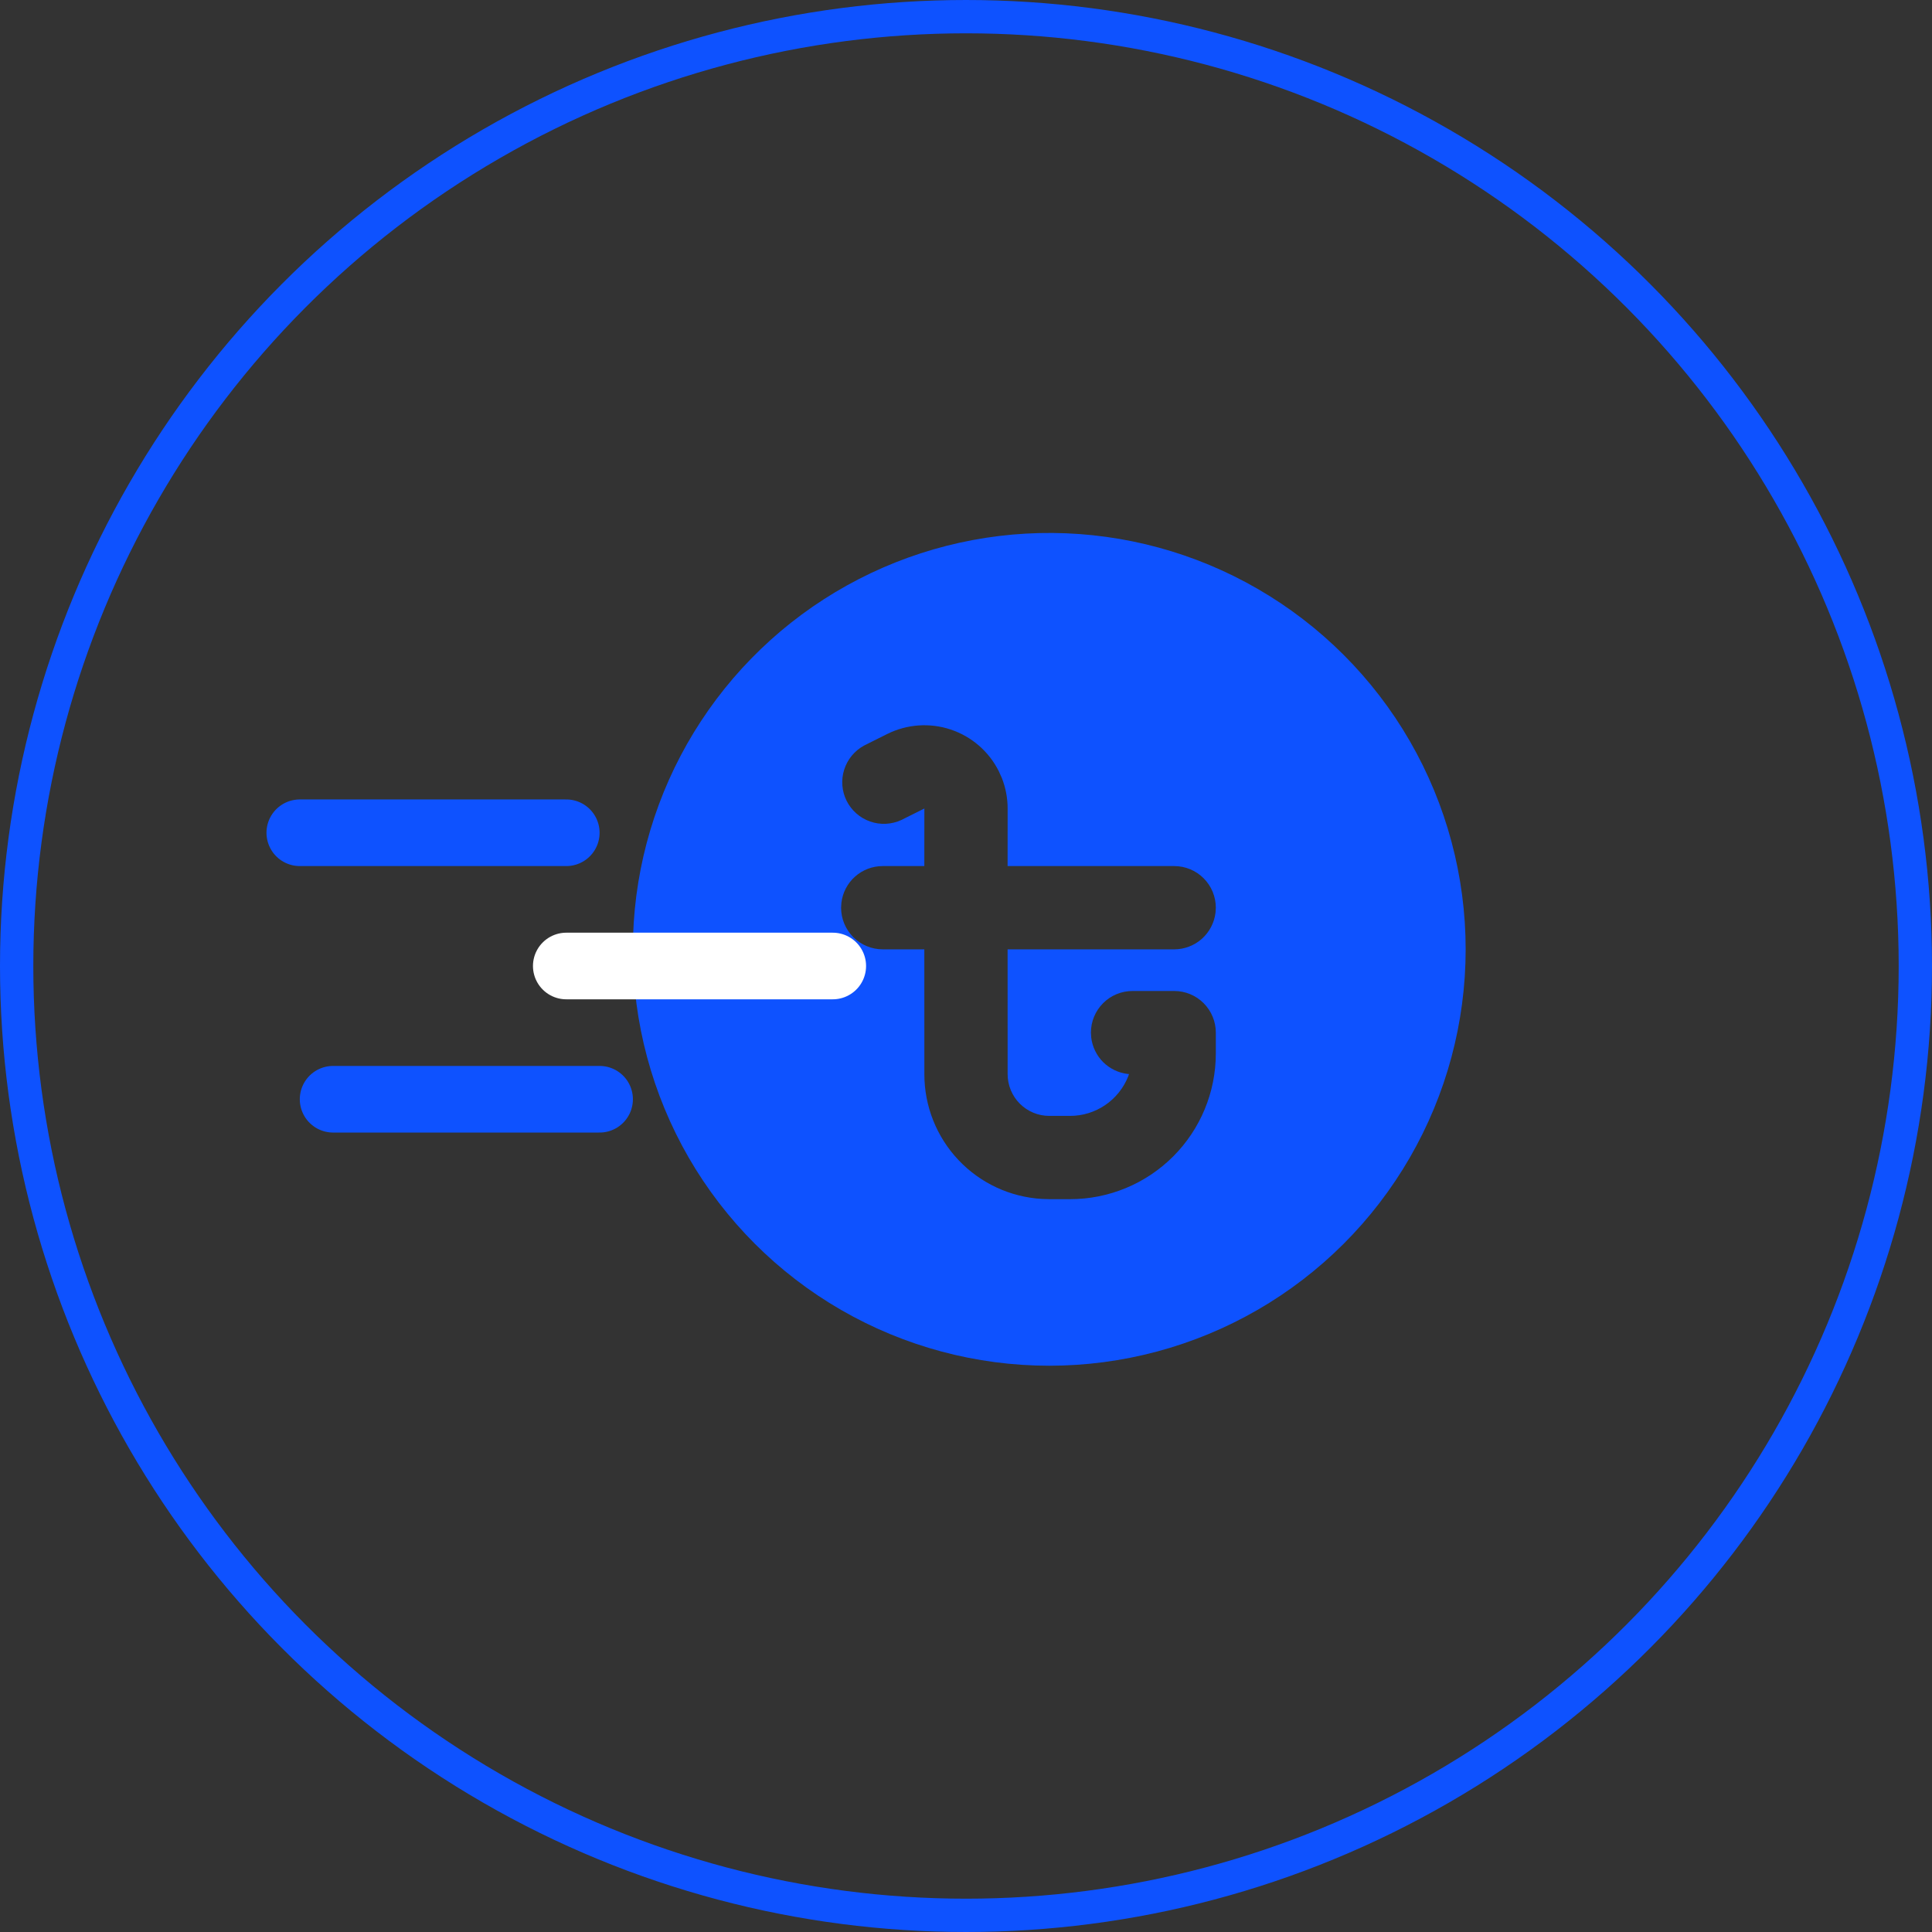 <svg width="58" height="58" viewBox="0 0 58 58" fill="none" xmlns="http://www.w3.org/2000/svg">
<rect x="0" y="0" width="58" height="58" fill="#333333" stroke="none"/>
<g id="Group 37378">
<circle id="Ellipse 82" cx="29" cy="29" r="28.5" stroke="#0E52FF"/>
<path id="Vector" d="M37.75 17.675C39.65 18.772 41.228 20.35 42.325 22.25C43.422 24.15 44 26.306 44 28.5C44 30.694 43.422 32.85 42.325 34.75C41.228 36.65 39.65 38.228 37.75 39.325C35.85 40.422 33.694 41 31.5 41C29.306 41 27.15 40.422 25.25 39.325C23.35 38.228 21.772 36.65 20.674 34.75C19.578 32.849 19 30.694 19 28.5L19.006 28.095C19.076 25.936 19.704 23.832 20.829 21.989C21.955 20.145 23.538 18.624 25.426 17.575C27.314 16.525 29.441 15.983 31.601 16C33.761 16.018 35.88 16.595 37.75 17.675ZM29.986 23.155C29.69 22.562 29.17 22.111 28.541 21.901C27.912 21.691 27.226 21.74 26.633 22.036L25.941 22.382C25.655 22.537 25.441 22.796 25.343 23.106C25.245 23.415 25.271 23.751 25.416 24.041C25.562 24.332 25.814 24.555 26.121 24.662C26.427 24.77 26.764 24.753 27.059 24.617L27.75 24.272L27.749 26H26.5C26.194 26 25.898 26.112 25.669 26.316C25.441 26.519 25.295 26.799 25.259 27.104L25.25 27.25C25.25 27.581 25.382 27.899 25.616 28.134C25.851 28.368 26.169 28.5 26.5 28.5H27.749L27.75 32.25C27.75 33.206 28.115 34.127 28.772 34.823C29.428 35.519 30.325 35.937 31.28 35.993L31.5 36H32.125C33.285 36 34.398 35.539 35.219 34.718C36.039 33.898 36.5 32.785 36.5 31.625V31C36.5 30.668 36.368 30.35 36.134 30.116C35.9 29.881 35.581 29.75 35.25 29.75H34C33.669 29.75 33.35 29.881 33.116 30.116C32.882 30.35 32.75 30.668 32.75 31L32.759 31.146C32.792 31.425 32.918 31.685 33.116 31.884C33.315 32.082 33.575 32.208 33.854 32.241L33.894 32.243L33.869 32.315C33.73 32.664 33.49 32.964 33.179 33.175C32.868 33.387 32.501 33.5 32.125 33.5H31.5C31.169 33.5 30.851 33.368 30.616 33.134C30.382 32.899 30.25 32.581 30.25 32.25L30.249 28.5H35.25C35.556 28.5 35.852 28.387 36.081 28.184C36.309 27.98 36.455 27.7 36.491 27.396L36.5 27.25C36.5 26.918 36.368 26.6 36.134 26.366C35.9 26.131 35.581 26 35.25 26H30.249L30.25 24.272C30.25 23.962 30.192 23.655 30.08 23.366L29.986 23.155Z" fill="#0E52FF"/>
<path id="Line 3" d="M10 33H18" stroke="#0E52FF" stroke-width="2" stroke-linecap="round"/>
<path id="Line 5" d="M9 25H17" stroke="#0E52FF" stroke-width="2" stroke-linecap="round"/>
<path id="Line 4" d="M17 29H25" stroke="white" stroke-width="2" stroke-linecap="round"/>
</g>
</svg>

